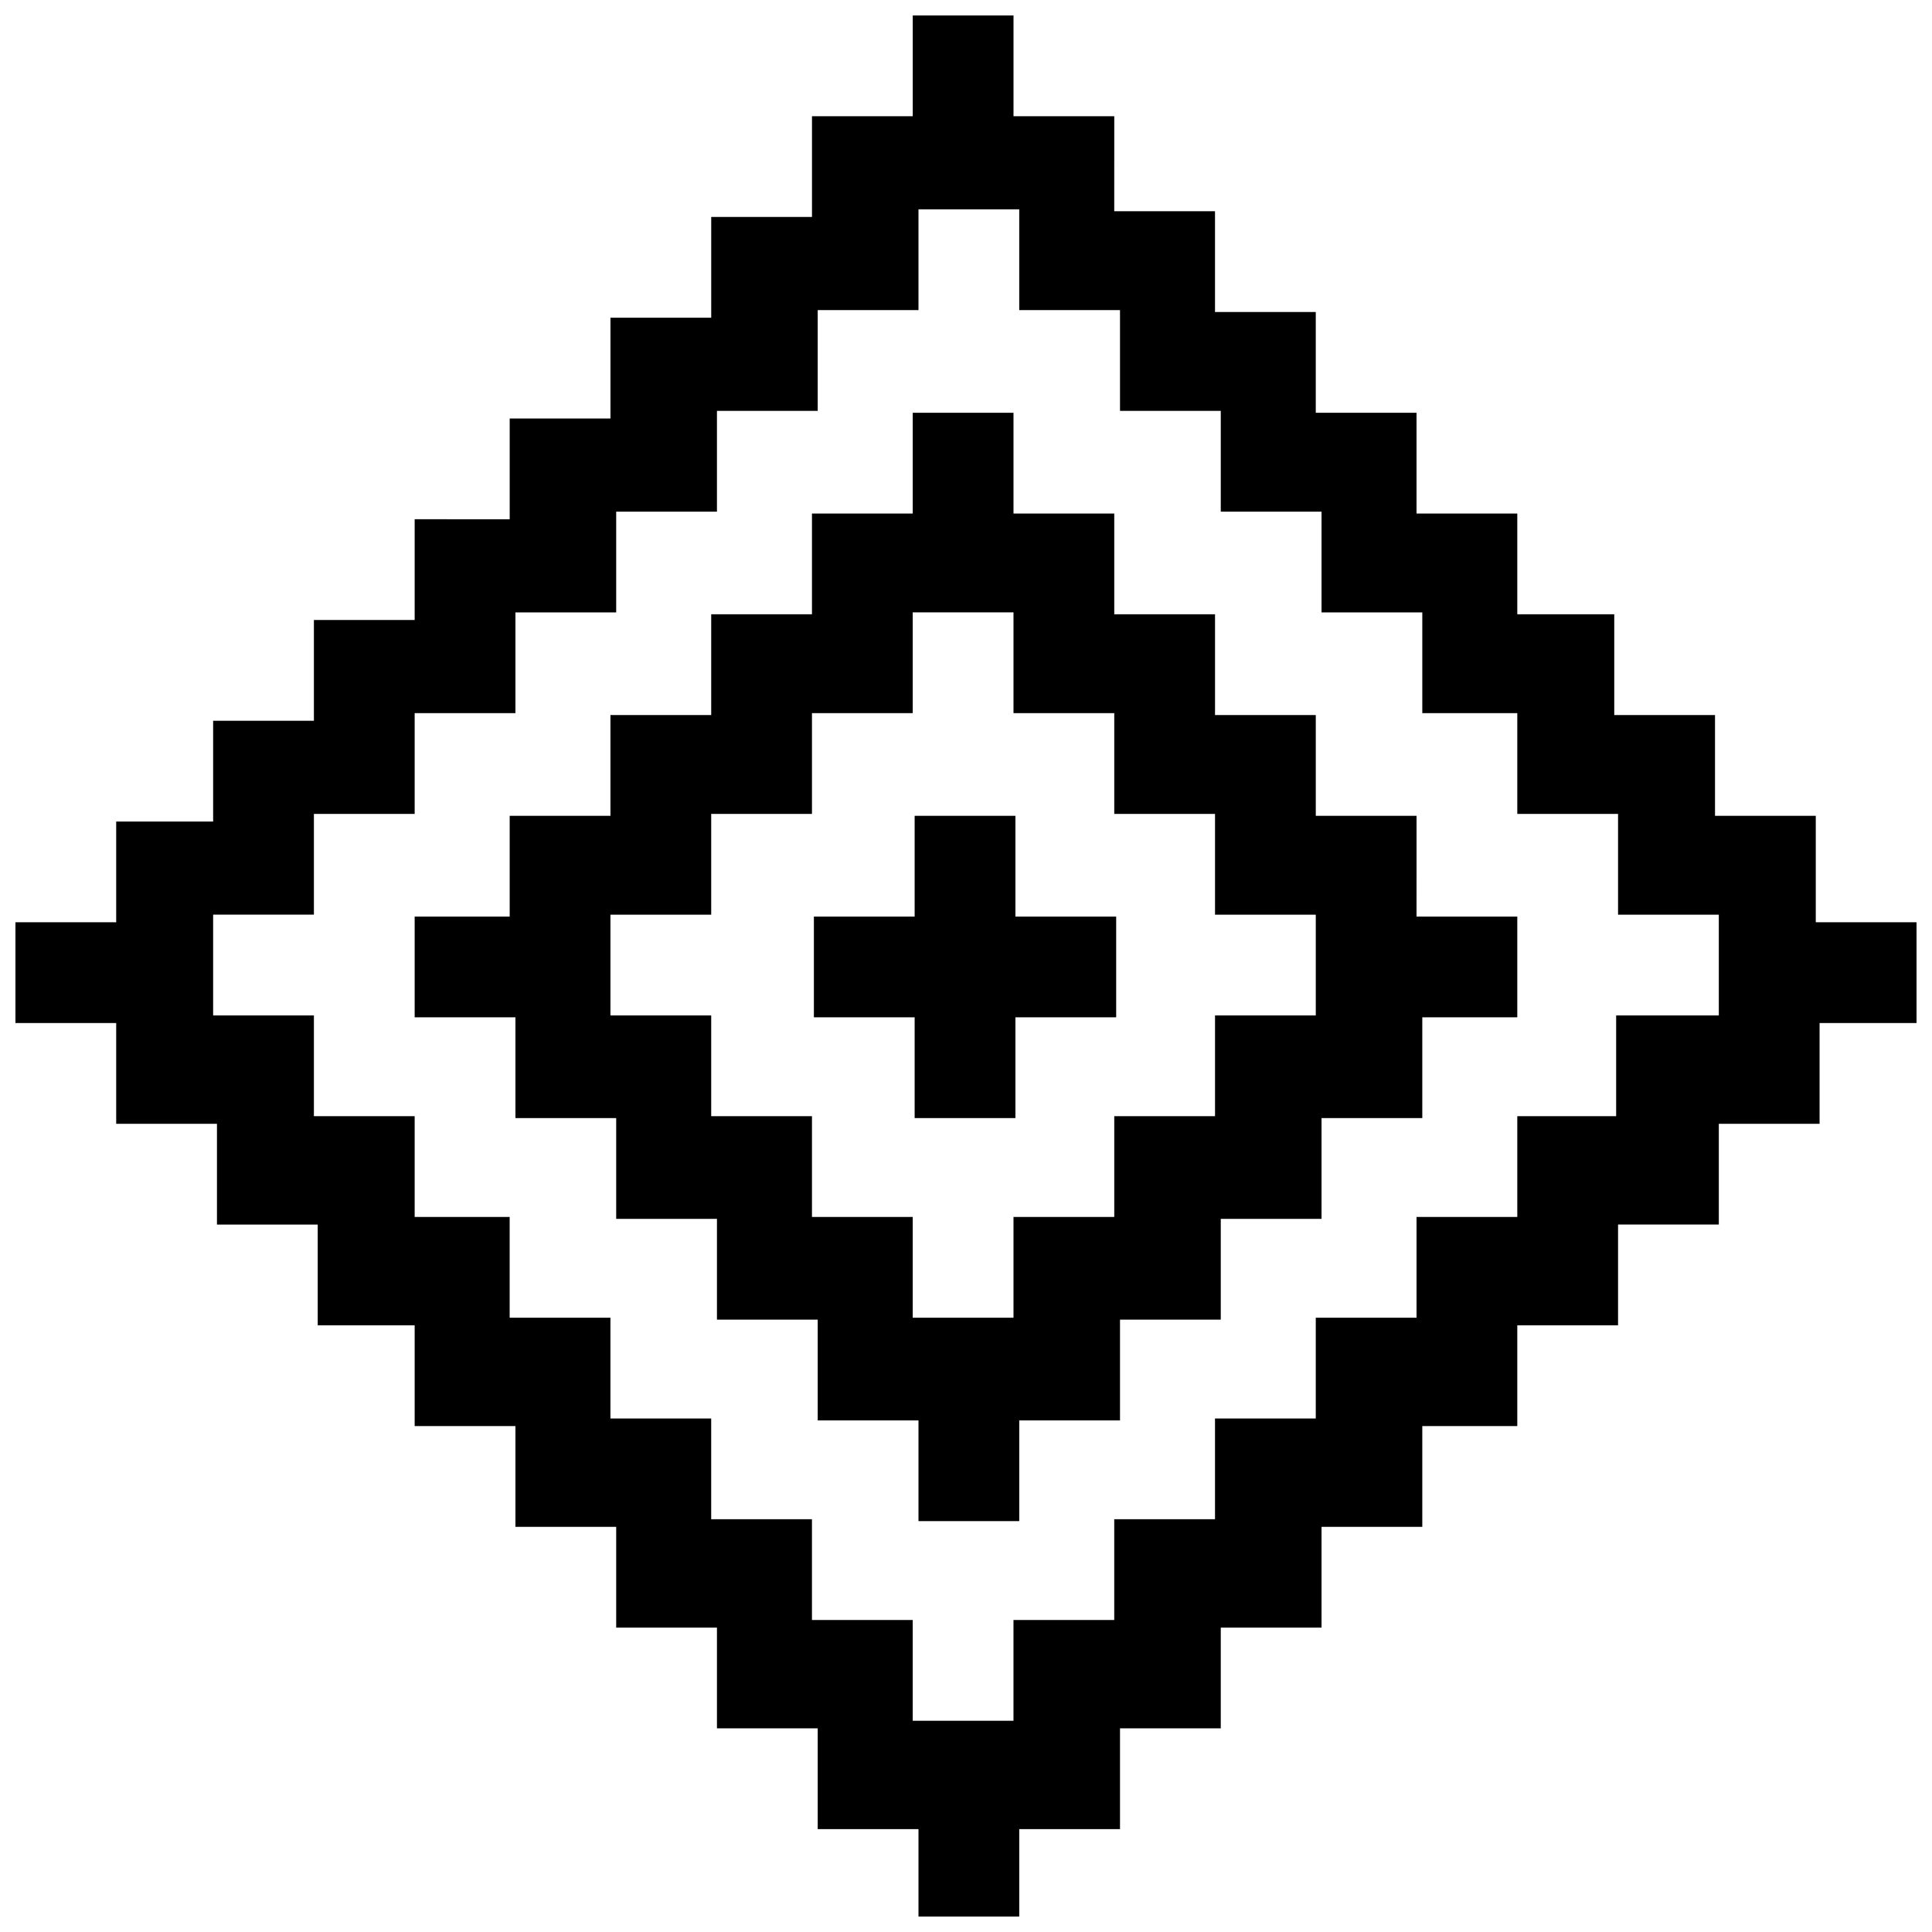 <?xml version="1.0" encoding="UTF-8"?>
<!-- Uploaded to: SVG Repo, www.svgrepo.com, Generator: SVG Repo Mixer Tools -->
<svg width="800px" height="800px" version="1.1" viewBox="144 144 512 512" xmlns="http://www.w3.org/2000/svg">
 <defs>
  <clipPath id="a">
   <path d="m148.09 148.09h503.81v503.81h-503.81z"/>
  </clipPath>
 </defs>
 <g clip-path="url(#a)">
  <path d="m625.2 386.9v-26.703h-26.703v-26.703h-26.703v-26.703l-25.695 0.004v-26.703h-26.703v-26.703h-26.703v-26.703h-26.703v-26.703h-26.703l0.008-25.184h-26.703v-26.703h-26.703v26.703h-26.703v26.703h-26.703v26.703h-26.703v26.703h-26.703v26.703l-25.184-0.008v26.703h-26.703v26.703h-26.703v26.703h-25.691v26.703l-26.703-0.004v26.703h26.703v26.703h26.703v26.703h26.703v26.703l25.691-0.004v26.703h26.703v26.703h26.703v26.703h26.703v26.703h26.703v26.703h26.703v26.703h26.703v-26.703h26.703v-26.703h26.703v-26.703h26.703v-26.703h26.703v-26.703h25.176v-26.703h26.703v-26.703h26.703v-26.703h26.703v-26.703h26.703v-26.703l-27.711 0.004zm-26.199 26.199h-26.703v26.703h-26.199v26.703h-26.703v26.703h-26.703v26.703h-26.703v26.703h-26.703v26.703h-26.703v26.703h-26.703v-26.703h-26.703v-26.703h-26.703v-26.703h-26.703v-26.703h-26.703v-26.703l-25.176-0.004v-26.703h-26.703v-26.703h-26.703v-26.703h26.703v-26.703l26.703 0.008v-26.703h26.703v-26.703h26.703v-26.703h26.703v-26.703h26.703v-26.703h26.703v-26.703h26.703v26.703h26.703v26.703h26.703v26.703h26.703v26.703h26.703v26.703h25.176v26.703h26.703v26.703h26.703v26.699zm-79.602-52.898h-26.703v-26.703h-26.703v-26.703h-26.703v-26.703h-26.703v-26.703h-26.703v26.703h-26.703v26.703h-26.703v26.703h-26.703v26.703h-26.703v26.703l-25.18-0.004v26.703h26.703v26.703h26.703v26.703h26.703v26.703h26.703v26.703h26.703v26.703h26.703v-26.703h26.703v-26.703h26.703v-26.703h26.703v-26.703h26.703v-26.703h25.176v-26.703h-26.703zm-26.703 52.898h-26.703v26.703h-26.703v26.703h-26.703v26.703h-26.703v-26.703h-26.703v-26.703h-26.703v-26.703h-26.703v-26.703h26.703v-26.703h26.703v-26.703h26.703v-26.703h26.703v26.703h26.703v26.703h26.703v26.703h26.703zm-79.602-26.199h26.703v26.703h-26.703v26.703h-26.703v-26.703h-26.703v-26.703h26.703v-26.703h26.703z"/>
 </g>
</svg>